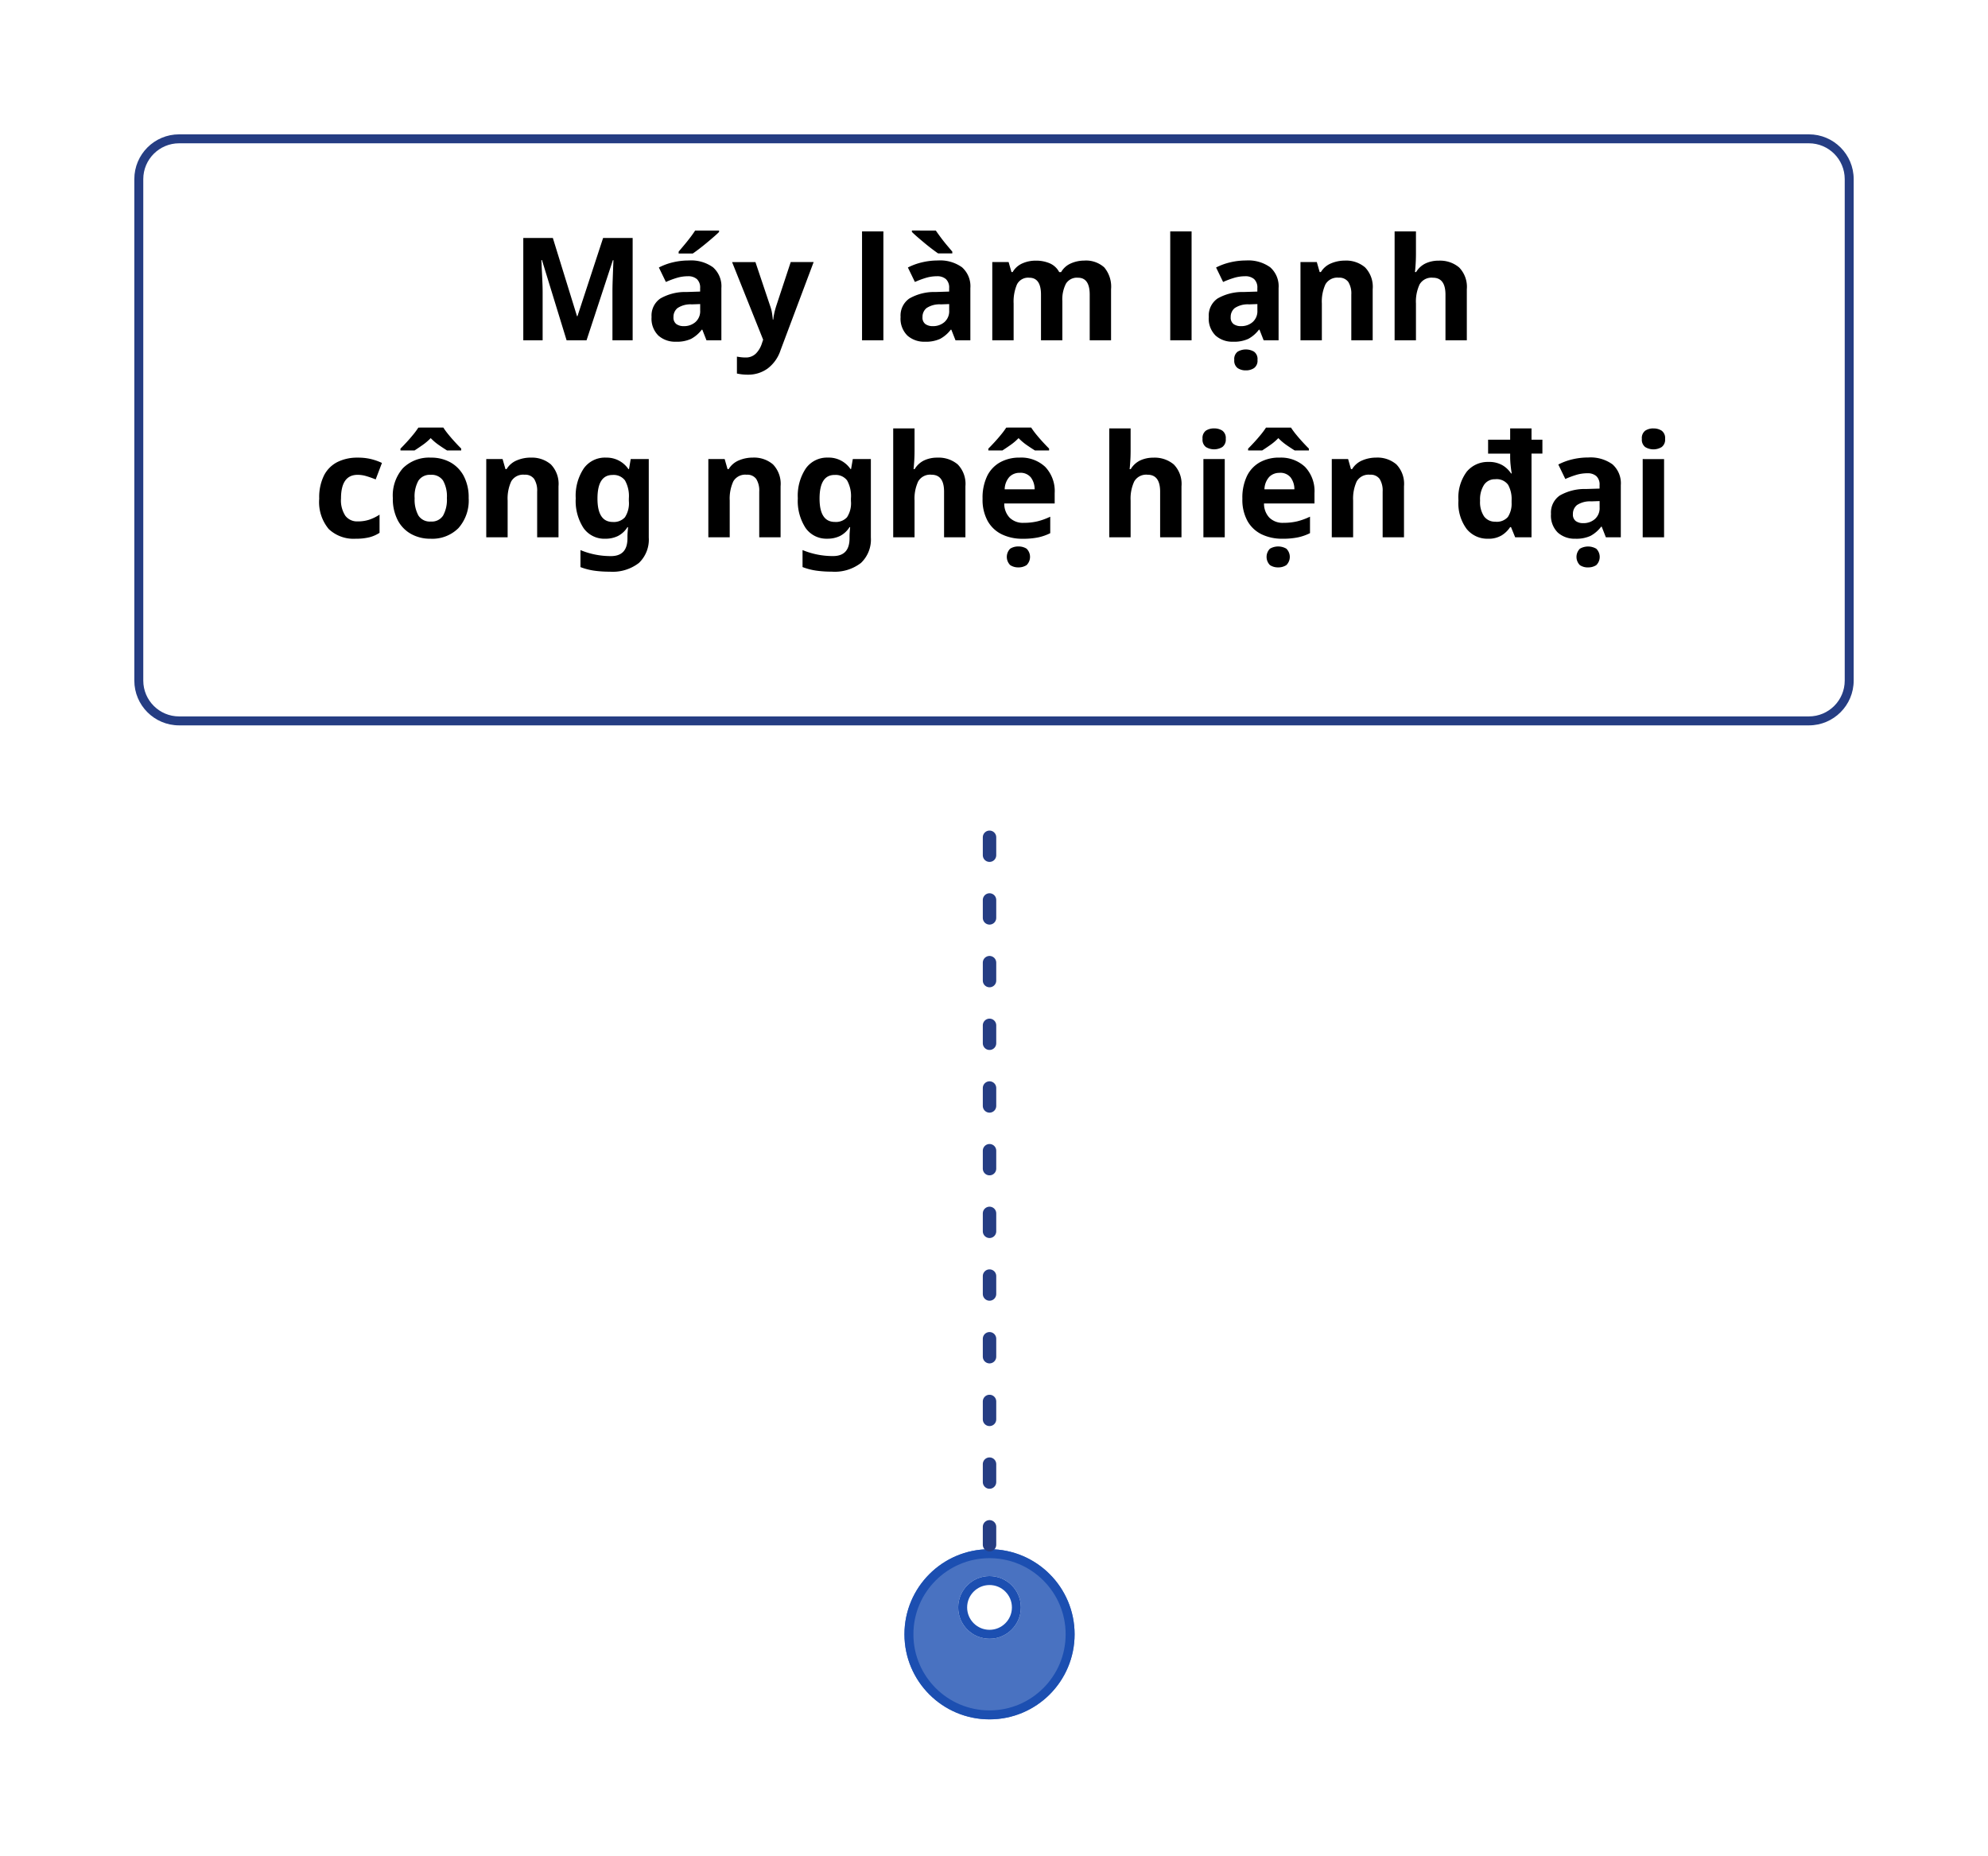 <svg xmlns="http://www.w3.org/2000/svg" xmlns:xlink="http://www.w3.org/1999/xlink" width="222" height="207.25" viewBox="0 0 222 207.25">
  <defs>
    <filter id="Union_2" x="0" y="0" width="222" height="96" filterUnits="userSpaceOnUse">
      <feOffset dy="5" input="SourceAlpha"/>
      <feGaussianBlur stdDeviation="5" result="blur"/>
      <feFlood flood-color="#1c4fb1" flood-opacity="0.2"/>
      <feComposite operator="in" in2="blur"/>
      <feComposite in="SourceGraphic"/>
    </filter>
    <filter id="Ellipse_55" x="92" y="164" width="37" height="37" filterUnits="userSpaceOnUse">
      <feOffset dy="3" input="SourceAlpha"/>
      <feGaussianBlur stdDeviation="3" result="blur-2"/>
      <feFlood flood-opacity="0.161"/>
      <feComposite operator="in" in2="blur-2"/>
      <feComposite in="SourceGraphic"/>
    </filter>
    <filter id="Line_60" x="79.75" y="62.75" width="61.5" height="144.5" filterUnits="userSpaceOnUse">
      <feOffset dy="10" input="SourceAlpha"/>
      <feGaussianBlur stdDeviation="10" result="blur-3"/>
      <feFlood flood-color="#1c4fb1" flood-opacity="0.302"/>
      <feComposite operator="in" in2="blur-3"/>
      <feComposite in="SourceGraphic"/>
    </filter>
    <filter id="Rectangle_269" x="2" y="2" width="218" height="93" filterUnits="userSpaceOnUse">
      <feOffset dy="5" input="SourceAlpha"/>
      <feGaussianBlur stdDeviation="5" result="blur-4"/>
      <feFlood flood-color="#1c4fb1" flood-opacity="0.2"/>
      <feComposite operator="in" in2="blur-4"/>
      <feComposite in="SourceGraphic"/>
    </filter>
  </defs>
  <g id="Group_3933" data-name="Group 3933" transform="translate(-684 -1211)">
    <g id="Group_473" data-name="Group 473" transform="translate(705 1242.672)">
      <g transform="matrix(1, 0, 0, 1, -21, -31.67)" filter="url(#Union_2)">
        <g id="Union_2-2" data-name="Union 2" transform="translate(15 32)" fill="#fff">
          <path d="M 187 43.5 L 5 43.5 C 2.519 43.5 0.5 41.481 0.5 39 L 0.5 -17 C 0.5 -19.481 2.519 -21.5 5 -21.5 L 187 -21.5 C 189.481 -21.5 191.5 -19.481 191.5 -17 L 191.5 39 C 191.5 41.481 189.481 43.5 187 43.5 Z" stroke="none"/>
          <path d="M 5 -21 C 2.794 -21 1 -19.206 1 -17 L 1 39 C 1 41.206 2.794 43 5 43 L 187 43 C 189.206 43 191 41.206 191 39 L 191 -17 C 191 -19.206 189.206 -21 187 -21 L 5 -21 M 5 -22 L 187 -22 C 189.761 -22 192 -19.761 192 -17 L 192 39 C 192 41.761 189.761 44 187 44 L 5 44 C 2.239 44 0 41.761 0 39 L 0 -17 C 0 -19.761 2.239 -22 5 -22 Z" stroke="none" fill="#253d83"/>
        </g>
      </g>
      <path id="Path_1614" data-name="Path 1614" d="M-47.728,0-50.48-8.96h-.064L-50.5-8q.032.64.064,1.368t.032,1.32V0h-2.16V-11.424h3.3l2.7,8.736h.048l2.864-8.736h3.3V0h-2.256V-5.408q0-.544.024-1.248t.048-1.336q.024-.632.04-.952h-.064L-45.5,0ZM-34.08-8.912a4.184,4.184,0,0,1,2.7.76,2.822,2.822,0,0,1,.936,2.328V0h-1.664l-.464-1.184h-.064A3.713,3.713,0,0,1-33.824-.16a3.8,3.8,0,0,1-1.712.32,2.813,2.813,0,0,1-1.936-.68,2.647,2.647,0,0,1-.768-2.088,2.313,2.313,0,0,1,.976-2.056,5.573,5.573,0,0,1,2.928-.728l1.52-.048v-.384a1.283,1.283,0,0,0-.36-1.008,1.453,1.453,0,0,0-1-.32,4.285,4.285,0,0,0-1.248.184,10.244,10.244,0,0,0-1.216.456l-.784-1.616a6.841,6.841,0,0,1,1.56-.576A7.53,7.53,0,0,1-34.08-8.912Zm.336,4.9a2.623,2.623,0,0,0-1.6.416,1.263,1.263,0,0,0-.448,1.008.894.894,0,0,0,.32.776,1.384,1.384,0,0,0,.832.232,1.914,1.914,0,0,0,1.3-.456,1.61,1.61,0,0,0,.528-1.288v-.72Zm3.04-8.08q-.224.224-.592.544t-.792.672q-.424.352-.832.664t-.712.52h-1.584V-9.9l.6-.712q.344-.408.68-.848t.56-.792H-30.7Zm1.456,3.36h2.608l1.648,4.912A4.176,4.176,0,0,1-24.8-3.1q.064.376.1.792h.048A6.992,6.992,0,0,1-24.52-3.1q.088-.376.2-.728L-22.7-8.736h2.56l-3.7,9.856a4.171,4.171,0,0,1-1.448,2.04,3.688,3.688,0,0,1-2.2.68,5.272,5.272,0,0,1-.7-.04q-.3-.04-.52-.088V1.824q.176.032.424.064a4.064,4.064,0,0,0,.52.032,1.579,1.579,0,0,0,1.192-.456,2.8,2.8,0,0,0,.648-1.1l.144-.432ZM-12.352,0h-2.384V-12.16h2.384Zm6.08-8.912a4.184,4.184,0,0,1,2.7.76A2.822,2.822,0,0,1-2.64-5.824V0H-4.3l-.464-1.184h-.064A3.713,3.713,0,0,1-6.016-.16,3.8,3.8,0,0,1-7.728.16,2.813,2.813,0,0,1-9.664-.52a2.647,2.647,0,0,1-.768-2.088,2.313,2.313,0,0,1,.976-2.056,5.573,5.573,0,0,1,2.928-.728l1.52-.048v-.384a1.283,1.283,0,0,0-.36-1.008,1.453,1.453,0,0,0-1-.32,4.285,4.285,0,0,0-1.248.184,10.243,10.243,0,0,0-1.216.456l-.784-1.616A6.841,6.841,0,0,1-8.056-8.7,7.53,7.53,0,0,1-6.272-8.912Zm.336,4.9a2.623,2.623,0,0,0-1.6.416,1.263,1.263,0,0,0-.448,1.008.894.894,0,0,0,.32.776,1.384,1.384,0,0,0,.832.232,1.914,1.914,0,0,0,1.3-.456,1.61,1.61,0,0,0,.528-1.288v-.72Zm-.56-8.24q.24.352.568.792t.672.848l.6.712V-9.7H-6.24q-.3-.208-.712-.52t-.832-.664q-.424-.352-.792-.672t-.592-.544v-.16ZM10.064-8.9a3.049,3.049,0,0,1,2.248.76,3.344,3.344,0,0,1,.76,2.44V0H10.688V-5.1q0-1.888-1.312-1.888a1.438,1.438,0,0,0-1.344.672,3.825,3.825,0,0,0-.4,1.936V0H5.248V-5.1q0-1.888-1.312-1.888a1.394,1.394,0,0,0-1.368.744,4.85,4.85,0,0,0-.376,2.136V0H-.192V-8.736H1.632l.32,1.12H2.08a2.342,2.342,0,0,1,1.1-.976,3.581,3.581,0,0,1,1.448-.3,3.857,3.857,0,0,1,1.632.312,2.172,2.172,0,0,1,1.024.968h.208A2.329,2.329,0,0,1,8.6-8.592,3.694,3.694,0,0,1,10.064-8.9Zm12,8.9H19.68V-12.16h2.384Zm6.08-8.912a4.184,4.184,0,0,1,2.7.76,2.822,2.822,0,0,1,.936,2.328V0H30.112l-.464-1.184h-.064A3.713,3.713,0,0,1,28.4-.16a3.8,3.8,0,0,1-1.712.32,2.813,2.813,0,0,1-1.936-.68,2.647,2.647,0,0,1-.768-2.088,2.313,2.313,0,0,1,.976-2.056,5.573,5.573,0,0,1,2.928-.728l1.52-.048v-.384a1.283,1.283,0,0,0-.36-1.008,1.453,1.453,0,0,0-1-.32,4.285,4.285,0,0,0-1.248.184,10.244,10.244,0,0,0-1.216.456L24.8-8.128A6.841,6.841,0,0,1,26.36-8.7,7.53,7.53,0,0,1,28.144-8.912Zm.336,4.9a2.623,2.623,0,0,0-1.6.416,1.263,1.263,0,0,0-.448,1.008.894.894,0,0,0,.32.776,1.384,1.384,0,0,0,.832.232,1.914,1.914,0,0,0,1.3-.456,1.61,1.61,0,0,0,.528-1.288v-.72ZM28.128,3.36a1.6,1.6,0,0,1-.92-.256,1.024,1.024,0,0,1-.376-.912,1.021,1.021,0,0,1,.376-.92,1.816,1.816,0,0,1,1.832,0,1.012,1.012,0,0,1,.384.92,1.015,1.015,0,0,1-.384.912A1.606,1.606,0,0,1,28.128,3.36ZM39.184-8.9a3.254,3.254,0,0,1,2.256.76,3.127,3.127,0,0,1,.848,2.44V0H39.9V-5.1a2.444,2.444,0,0,0-.336-1.416A1.225,1.225,0,0,0,38.5-6.992a1.535,1.535,0,0,0-1.488.744,4.6,4.6,0,0,0-.4,2.136V0H34.224V-8.736h1.824l.32,1.12H36.5a2.4,2.4,0,0,1,1.144-.976A3.966,3.966,0,0,1,39.184-8.9ZM47.12-9.68q0,.64-.04,1.232t-.072.832h.128a2.476,2.476,0,0,1,1.072-.976,3.421,3.421,0,0,1,1.456-.3,3.308,3.308,0,0,1,2.28.76A3.11,3.11,0,0,1,52.8-5.7V0H50.416V-5.1q0-1.888-1.408-1.888a1.538,1.538,0,0,0-1.48.744,4.519,4.519,0,0,0-.408,2.136V0H44.736V-12.16H47.12ZM-71.272,22.16a4.044,4.044,0,0,1-3.016-1.08,4.69,4.69,0,0,1-1.064-3.4,5.472,5.472,0,0,1,.544-2.608A3.423,3.423,0,0,1-73.3,13.584a4.962,4.962,0,0,1,2.232-.48,6.132,6.132,0,0,1,1.56.176,6.487,6.487,0,0,1,1.16.416l-.7,1.84q-.56-.224-1.048-.368a3.407,3.407,0,0,0-.968-.144q-1.856,0-1.856,2.64a3.132,3.132,0,0,0,.488,1.936,1.637,1.637,0,0,0,1.368.624,4.043,4.043,0,0,0,1.328-.2,5.2,5.2,0,0,0,1.12-.552V21.5a3.826,3.826,0,0,1-1.144.5A6.292,6.292,0,0,1-71.272,22.16Zm12.608-4.544a4.639,4.639,0,0,1-1.144,3.36A4.125,4.125,0,0,1-62.92,22.16a4.394,4.394,0,0,1-2.168-.528,3.731,3.731,0,0,1-1.5-1.544,5.178,5.178,0,0,1-.544-2.472,4.6,4.6,0,0,1,1.136-3.344,4.151,4.151,0,0,1,3.12-1.168,4.382,4.382,0,0,1,2.176.528,3.769,3.769,0,0,1,1.488,1.528A5.082,5.082,0,0,1-58.664,17.616Zm-6.032,0a3.676,3.676,0,0,0,.424,1.96,1.517,1.517,0,0,0,1.384.664,1.5,1.5,0,0,0,1.368-.664,3.676,3.676,0,0,0,.424-1.96,3.589,3.589,0,0,0-.424-1.944,1.53,1.53,0,0,0-1.384-.648,1.514,1.514,0,0,0-1.368.648A3.589,3.589,0,0,0-64.7,17.616Zm3.2-7.872a8.416,8.416,0,0,0,.584.792q.36.44.744.856t.672.7V12.3H-61.08q-.416-.256-.912-.6a6.047,6.047,0,0,1-.912-.776,6.093,6.093,0,0,1-.9.768q-.48.336-.9.608H-66.28V12.1q.3-.3.68-.712t.736-.848a8.416,8.416,0,0,0,.584-.792Zm9.76,3.36a3.254,3.254,0,0,1,2.256.76,3.127,3.127,0,0,1,.848,2.44V22h-2.384V16.9a2.444,2.444,0,0,0-.336-1.416,1.225,1.225,0,0,0-1.072-.472,1.535,1.535,0,0,0-1.488.744,4.6,4.6,0,0,0-.4,2.136V22H-56.7V13.264h1.824l.32,1.12h.128a2.4,2.4,0,0,1,1.144-.976A3.966,3.966,0,0,1-51.736,13.1Zm8.384,0a2.932,2.932,0,0,1,2.528,1.28h.064l.192-1.12h2.016v8.752a3.6,3.6,0,0,1-1.1,2.848,4.793,4.793,0,0,1-3.264.976,12.315,12.315,0,0,1-1.72-.112,7.073,7.073,0,0,1-1.544-.4v-1.9a8.788,8.788,0,0,0,3.408.672q1.84,0,1.84-1.984v-.176q0-.272.024-.56t.04-.512h-.064a2.7,2.7,0,0,1-1.072.992,3.173,3.173,0,0,1-1.408.3,2.834,2.834,0,0,1-2.424-1.192,5.533,5.533,0,0,1-.872-3.32,5.489,5.489,0,0,1,.9-3.344A2.906,2.906,0,0,1-43.352,13.1Zm.752,1.936q-1.68,0-1.68,2.64,0,2.608,1.712,2.608a1.673,1.673,0,0,0,1.352-.52,2.854,2.854,0,0,0,.44-1.816v-.288a3.579,3.579,0,0,0-.432-2.016A1.589,1.589,0,0,0-42.6,15.04ZM-26.936,13.1a3.254,3.254,0,0,1,2.256.76,3.127,3.127,0,0,1,.848,2.44V22h-2.384V16.9a2.444,2.444,0,0,0-.336-1.416,1.225,1.225,0,0,0-1.072-.472,1.535,1.535,0,0,0-1.488.744,4.6,4.6,0,0,0-.4,2.136V22H-31.9V13.264h1.824l.32,1.12h.128a2.4,2.4,0,0,1,1.144-.976A3.966,3.966,0,0,1-26.936,13.1Zm8.384,0a2.932,2.932,0,0,1,2.528,1.28h.064l.192-1.12h2.016v8.752a3.6,3.6,0,0,1-1.1,2.848,4.793,4.793,0,0,1-3.264.976,12.315,12.315,0,0,1-1.72-.112,7.073,7.073,0,0,1-1.544-.4v-1.9a8.788,8.788,0,0,0,3.408.672q1.84,0,1.84-1.984v-.176q0-.272.024-.56t.04-.512h-.064a2.7,2.7,0,0,1-1.072.992,3.173,3.173,0,0,1-1.408.3,2.834,2.834,0,0,1-2.424-1.192,5.533,5.533,0,0,1-.872-3.32,5.489,5.489,0,0,1,.9-3.344A2.906,2.906,0,0,1-18.552,13.1Zm.752,1.936q-1.68,0-1.68,2.64,0,2.608,1.712,2.608a1.673,1.673,0,0,0,1.352-.52,2.854,2.854,0,0,0,.44-1.816v-.288a3.579,3.579,0,0,0-.432-2.016A1.589,1.589,0,0,0-17.8,15.04Zm8.928-2.72q0,.64-.04,1.232t-.072.832h.128a2.476,2.476,0,0,1,1.072-.976,3.421,3.421,0,0,1,1.456-.3,3.308,3.308,0,0,1,2.28.76,3.11,3.11,0,0,1,.856,2.44V22H-5.576V16.9q0-1.888-1.408-1.888a1.538,1.538,0,0,0-1.48.744,4.519,4.519,0,0,0-.408,2.136V22h-2.384V9.84h2.384ZM2.856,13.1A3.921,3.921,0,0,1,5.72,14.136a3.919,3.919,0,0,1,1.056,2.936v1.152H1.144a2.266,2.266,0,0,0,.6,1.584,2.113,2.113,0,0,0,1.576.576,6.483,6.483,0,0,0,1.536-.168A7.359,7.359,0,0,0,6.28,19.7v1.84a5.646,5.646,0,0,1-1.352.472,8.367,8.367,0,0,1-1.72.152,5.262,5.262,0,0,1-2.32-.488A3.626,3.626,0,0,1-.7,20.192a4.911,4.911,0,0,1-.576-2.5,5.574,5.574,0,0,1,.52-2.552A3.526,3.526,0,0,1,.7,13.616,4.4,4.4,0,0,1,2.856,13.1Zm.016,1.7a1.566,1.566,0,0,0-1.144.448,2.145,2.145,0,0,0-.536,1.392H4.536a2.177,2.177,0,0,0-.416-1.32A1.475,1.475,0,0,0,2.872,14.8Zm1.28-5.056a8.417,8.417,0,0,0,.584.792q.36.44.744.856t.672.7V12.3H4.568q-.416-.256-.912-.6a6.047,6.047,0,0,1-.912-.776,6.093,6.093,0,0,1-.9.768q-.48.336-.9.608H-.632V12.1q.3-.3.68-.712t.736-.848a8.417,8.417,0,0,0,.584-.792ZM2.728,25.36a1.6,1.6,0,0,1-.92-.256,1.3,1.3,0,0,1,0-1.832,1.634,1.634,0,0,1,.92-.248,1.644,1.644,0,0,1,.912.248,1.285,1.285,0,0,1,0,1.832A1.606,1.606,0,0,1,2.728,25.36ZM15.256,12.32q0,.64-.04,1.232t-.072.832h.128a2.476,2.476,0,0,1,1.072-.976,3.421,3.421,0,0,1,1.456-.3,3.308,3.308,0,0,1,2.28.76,3.11,3.11,0,0,1,.856,2.44V22H18.552V16.9q0-1.888-1.408-1.888a1.538,1.538,0,0,0-1.48.744,4.519,4.519,0,0,0-.408,2.136V22H12.872V9.84h2.384Zm9.328-2.48a1.644,1.644,0,0,1,.912.248,1.012,1.012,0,0,1,.384.92,1.015,1.015,0,0,1-.384.912,1.767,1.767,0,0,1-1.832,0,1.024,1.024,0,0,1-.376-.912,1.021,1.021,0,0,1,.376-.92A1.634,1.634,0,0,1,24.584,9.84Zm1.184,3.424V22H23.384V13.264Zm6.1-.16a3.921,3.921,0,0,1,2.864,1.032,3.919,3.919,0,0,1,1.056,2.936v1.152H30.152a2.266,2.266,0,0,0,.6,1.584,2.113,2.113,0,0,0,1.576.576,6.483,6.483,0,0,0,1.536-.168,7.359,7.359,0,0,0,1.424-.52v1.84a5.646,5.646,0,0,1-1.352.472,8.367,8.367,0,0,1-1.72.152,5.262,5.262,0,0,1-2.32-.488,3.626,3.626,0,0,1-1.584-1.48,4.911,4.911,0,0,1-.576-2.5,5.574,5.574,0,0,1,.52-2.552A3.526,3.526,0,0,1,29.7,13.616,4.4,4.4,0,0,1,31.864,13.1Zm.016,1.7a1.566,1.566,0,0,0-1.144.448A2.145,2.145,0,0,0,30.2,16.64h3.344a2.177,2.177,0,0,0-.416-1.32A1.475,1.475,0,0,0,31.88,14.8Zm1.28-5.056a8.416,8.416,0,0,0,.584.792q.36.44.744.856t.672.7V12.3H33.576q-.416-.256-.912-.6a6.047,6.047,0,0,1-.912-.776,6.094,6.094,0,0,1-.9.768q-.48.336-.9.608H28.376V12.1q.3-.3.68-.712t.736-.848a8.417,8.417,0,0,0,.584-.792ZM31.736,25.36a1.6,1.6,0,0,1-.92-.256,1.3,1.3,0,0,1,0-1.832,1.816,1.816,0,0,1,1.832,0,1.285,1.285,0,0,1,0,1.832A1.606,1.606,0,0,1,31.736,25.36ZM42.68,13.1a3.254,3.254,0,0,1,2.256.76,3.127,3.127,0,0,1,.848,2.44V22H43.4V16.9a2.444,2.444,0,0,0-.336-1.416,1.225,1.225,0,0,0-1.072-.472,1.535,1.535,0,0,0-1.488.744,4.6,4.6,0,0,0-.4,2.136V22H37.72V13.264h1.824l.32,1.12h.128a2.4,2.4,0,0,1,1.144-.976A3.966,3.966,0,0,1,42.68,13.1ZM55.16,22.16a2.968,2.968,0,0,1-2.376-1.088,4.814,4.814,0,0,1-.92-3.184,4.84,4.84,0,0,1,.928-3.216,3.042,3.042,0,0,1,2.432-1.088,2.959,2.959,0,0,1,1.552.368,2.921,2.921,0,0,1,.96.912h.08q-.064-.336-.12-.872a9.156,9.156,0,0,1-.056-.936v-.4H55.176V11.1H57.64V9.84h2.384V11.1H61.24v1.552H60.024V22H58.2l-.464-1.136h-.1a3.053,3.053,0,0,1-.944.92A2.824,2.824,0,0,1,55.16,22.16Zm.832-1.9a1.642,1.642,0,0,0,1.392-.528,2.707,2.707,0,0,0,.416-1.6V17.9a3.3,3.3,0,0,0-.392-1.768,1.583,1.583,0,0,0-1.448-.616,1.44,1.44,0,0,0-1.232.616,3.006,3.006,0,0,0-.448,1.784,2.855,2.855,0,0,0,.448,1.752A1.5,1.5,0,0,0,55.992,20.256ZM66.36,13.088a4.184,4.184,0,0,1,2.7.76,2.822,2.822,0,0,1,.936,2.328V22H68.328l-.464-1.184H67.8a3.713,3.713,0,0,1-1.184,1.024,3.8,3.8,0,0,1-1.712.32,2.813,2.813,0,0,1-1.936-.68,2.647,2.647,0,0,1-.768-2.088,2.313,2.313,0,0,1,.976-2.056,5.573,5.573,0,0,1,2.928-.728l1.52-.048v-.384a1.283,1.283,0,0,0-.36-1.008,1.453,1.453,0,0,0-1-.32,4.285,4.285,0,0,0-1.248.184,10.243,10.243,0,0,0-1.216.456l-.784-1.616a6.841,6.841,0,0,1,1.56-.576A7.53,7.53,0,0,1,66.36,13.088Zm.336,4.9a2.623,2.623,0,0,0-1.6.416,1.263,1.263,0,0,0-.448,1.008.894.894,0,0,0,.32.776,1.384,1.384,0,0,0,.832.232,1.914,1.914,0,0,0,1.3-.456,1.61,1.61,0,0,0,.528-1.288v-.72Zm-.352,7.376a1.6,1.6,0,0,1-.92-.256,1.3,1.3,0,0,1,0-1.832,1.816,1.816,0,0,1,1.832,0,1.285,1.285,0,0,1,0,1.832A1.606,1.606,0,0,1,66.344,25.36Zm7.3-15.52a1.644,1.644,0,0,1,.912.248,1.012,1.012,0,0,1,.384.92,1.015,1.015,0,0,1-.384.912,1.767,1.767,0,0,1-1.832,0,1.024,1.024,0,0,1-.376-.912,1.021,1.021,0,0,1,.376-.92A1.634,1.634,0,0,1,73.64,9.84Zm1.184,3.424V22H72.44V13.264Z" transform="translate(90 6.328)"/>
    </g>
    <g id="Group_499" data-name="Group 499" transform="translate(-248 11)">
      <g id="Group_498" data-name="Group 498" transform="translate(792 -52)">
        <g transform="matrix(1, 0, 0, 1, 140, 1252)" filter="url(#Ellipse_55)">
          <g id="Ellipse_55-2" data-name="Ellipse 55" transform="translate(101 170)" fill="rgba(28,79,177,0.8)" stroke="#1c4fb1" stroke-width="1">
            <circle cx="9.5" cy="9.5" r="9.5" stroke="none"/>
            <circle cx="9.5" cy="9.5" r="9" fill="none"/>
          </g>
        </g>
        <g id="Ellipse_56" data-name="Ellipse 56" transform="translate(247 1428)" fill="#fff" stroke="#1c4fb1" stroke-width="1">
          <circle cx="3.5" cy="3.5" r="3.5" stroke="none"/>
          <circle cx="3.5" cy="3.5" r="3" fill="none"/>
        </g>
      </g>
      <g transform="matrix(1, 0, 0, 1, 932, 1200)" filter="url(#Line_60)">
        <line id="Line_60-2" data-name="Line 60" y2="83" transform="translate(110.5 83.5)" fill="none" stroke="#253d83" stroke-linecap="round" stroke-width="1.5" stroke-dasharray="2 5"/>
      </g>
    </g>
    <g id="Component_27_5" data-name="Component 27 – 5" transform="translate(701 1223)">
      <g id="Ellipse_62" data-name="Ellipse 62" transform="translate(77 151)" fill="#1c4fb1" stroke="#1c4fb1" stroke-width="1" opacity="0">
        <circle cx="16.5" cy="16.5" r="16.5" stroke="none"/>
        <circle cx="16.5" cy="16.5" r="16" fill="none"/>
      </g>
      <g transform="matrix(1, 0, 0, 1, -17, -12)" filter="url(#Rectangle_269)">
        <g id="Rectangle_269-2" data-name="Rectangle 269" transform="translate(17 12)" fill="#fff" stroke="#f3f5f9" stroke-width="1" opacity="0">
          <rect width="188" height="63" rx="5" stroke="none"/>
          <rect x="0.5" y="0.5" width="187" height="62" rx="4.5" fill="none"/>
        </g>
      </g>
    </g>
  </g>
</svg>
